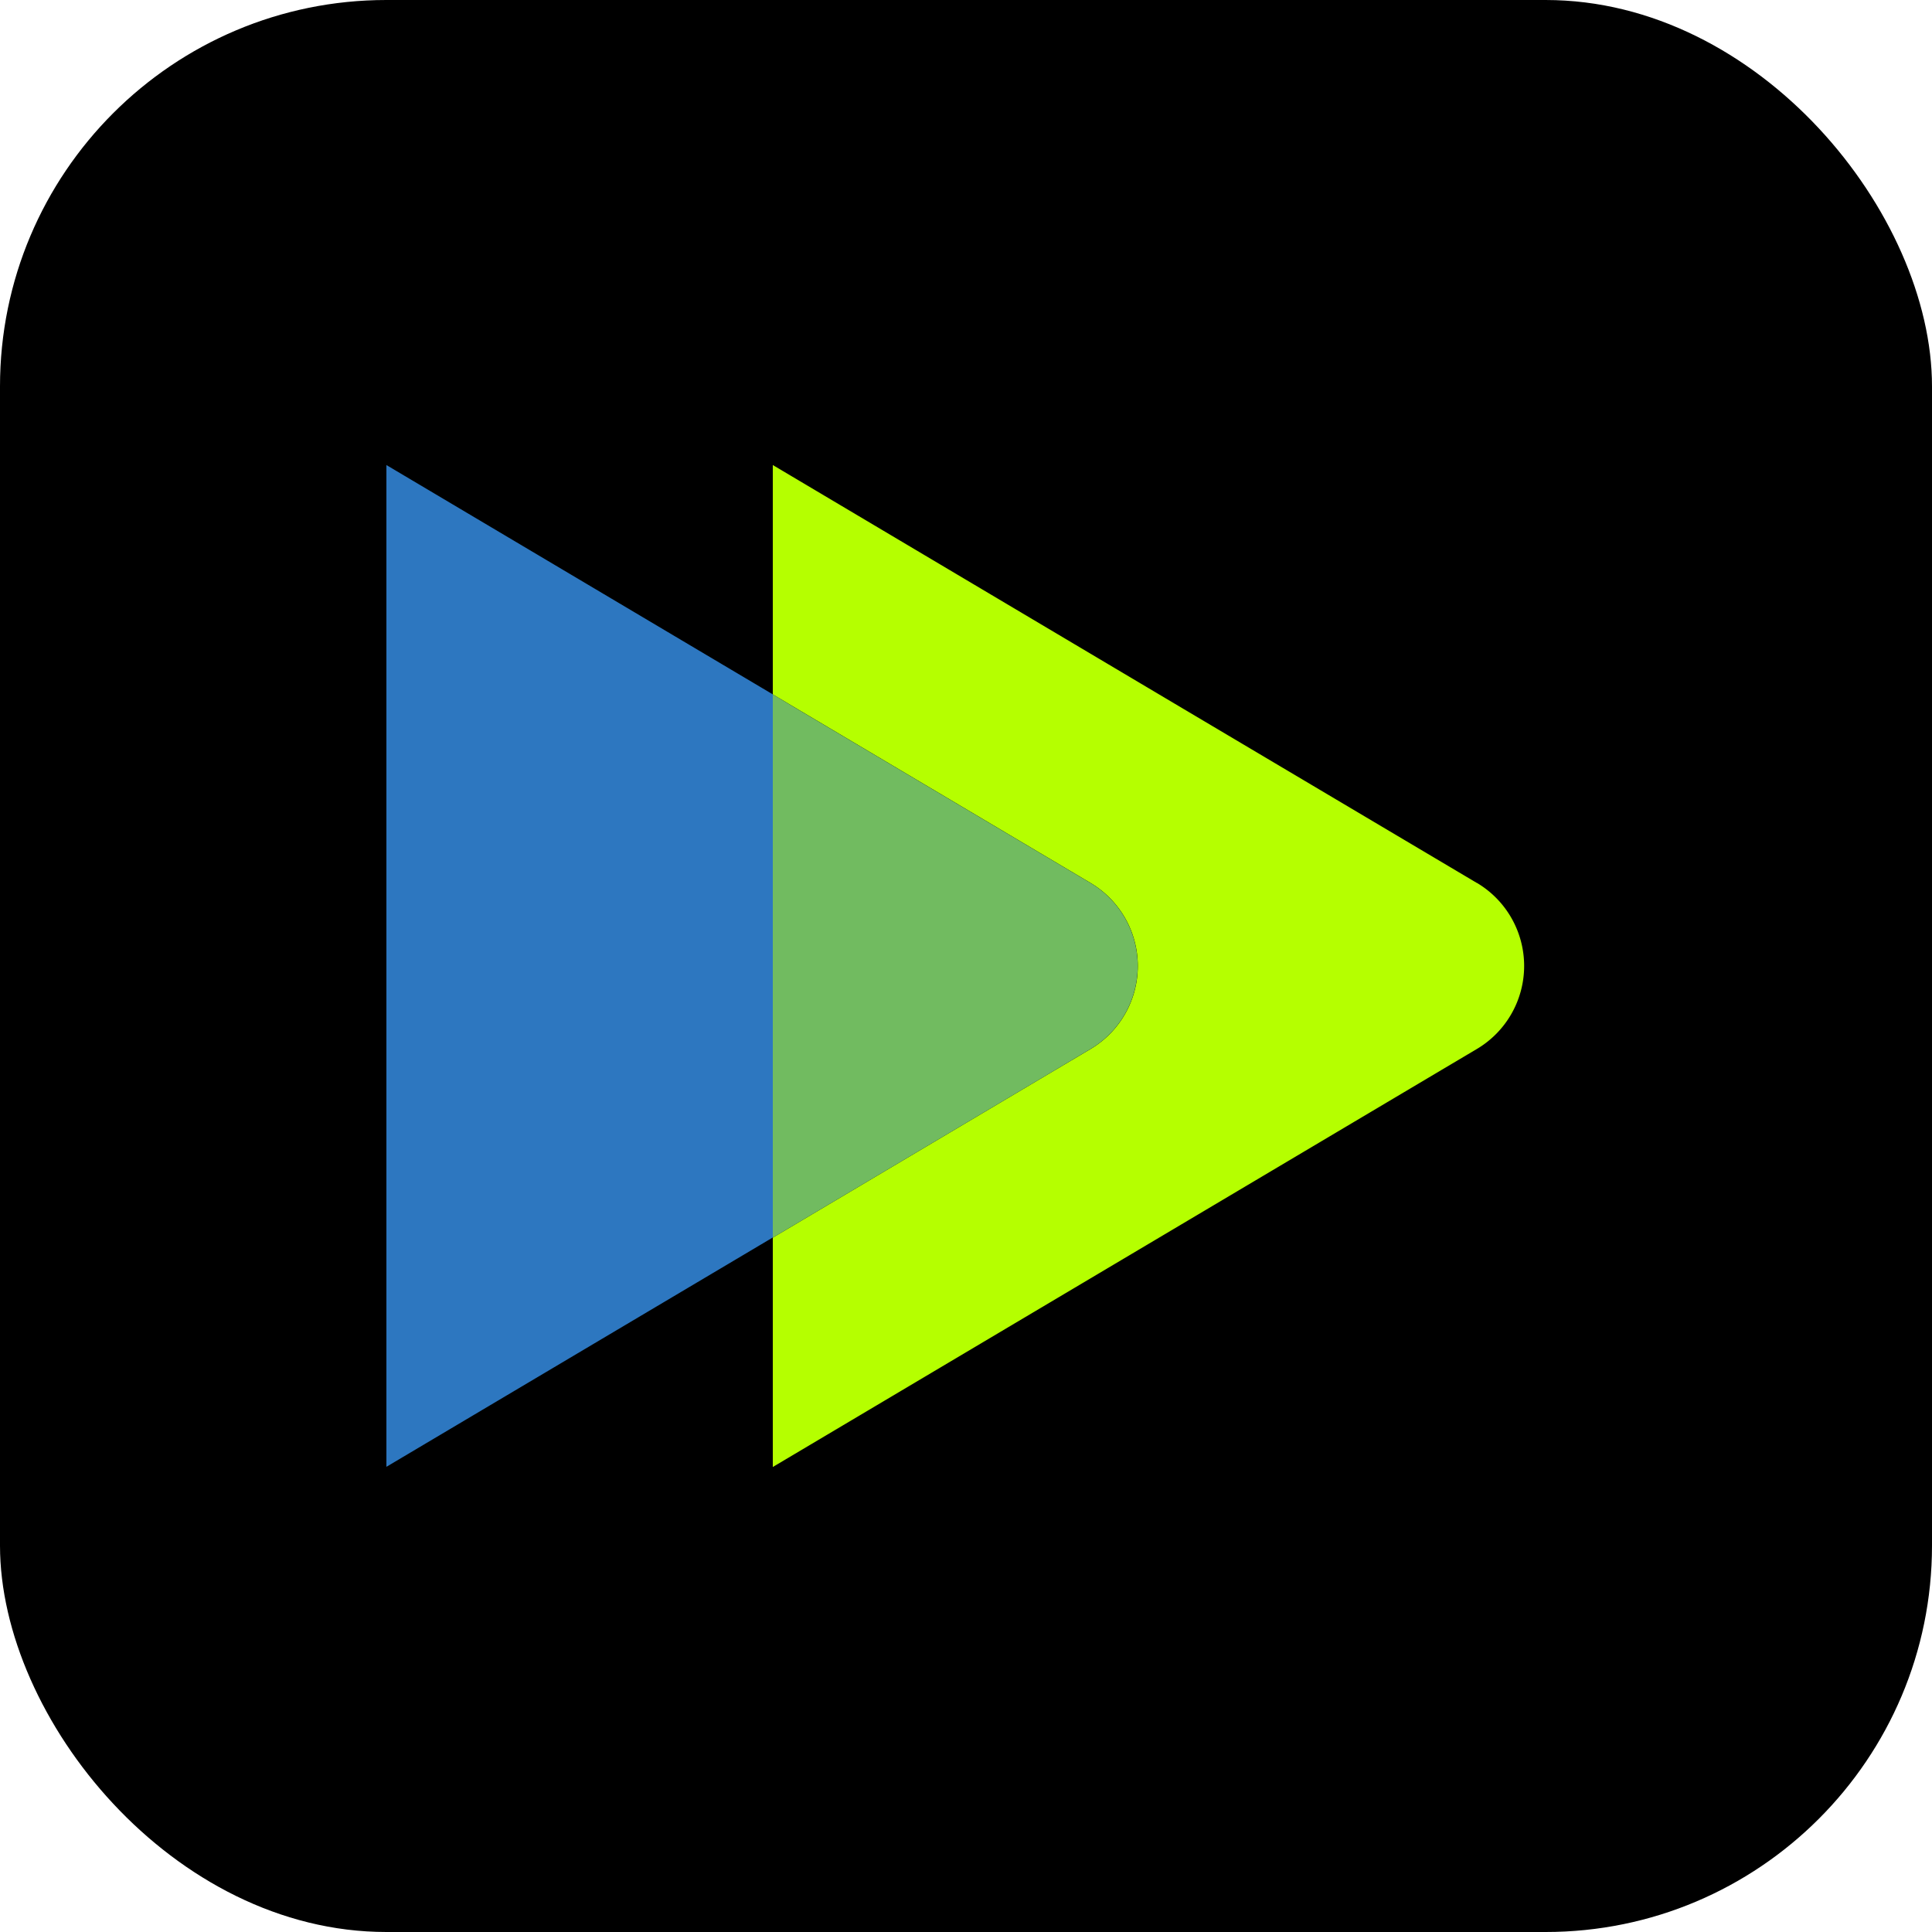 <svg xmlns="http://www.w3.org/2000/svg" width="54" height="54" viewBox="0 0 54 54"><g transform="translate(-23 -23)"><rect width="54" height="54" rx="10.8" transform="translate(77 77) rotate(180)"/><path d="M20,24.07v28l10.8-6.41V30.48Z" transform="translate(13.8 11.928)" fill="#2d77c0"/><path d="M59.677,35.75l-8.2-4.865L40,24.07v6.41l.68.405,8.2,4.865a2.7,2.7,0,0,1,0,4.644l-.983.583L40,45.665v6.41l18.695-11.1.983-.583a2.7,2.7,0,0,0,0-4.644Z" transform="translate(4.6 11.928)" fill="#b5ff00"/><path d="M48.877,45.854a2.7,2.7,0,0,0,0-4.644l-8.2-4.865L40,35.94V51.125l7.895-4.687Z" transform="translate(4.6 6.468)" fill="#71bb60"/></g></svg>